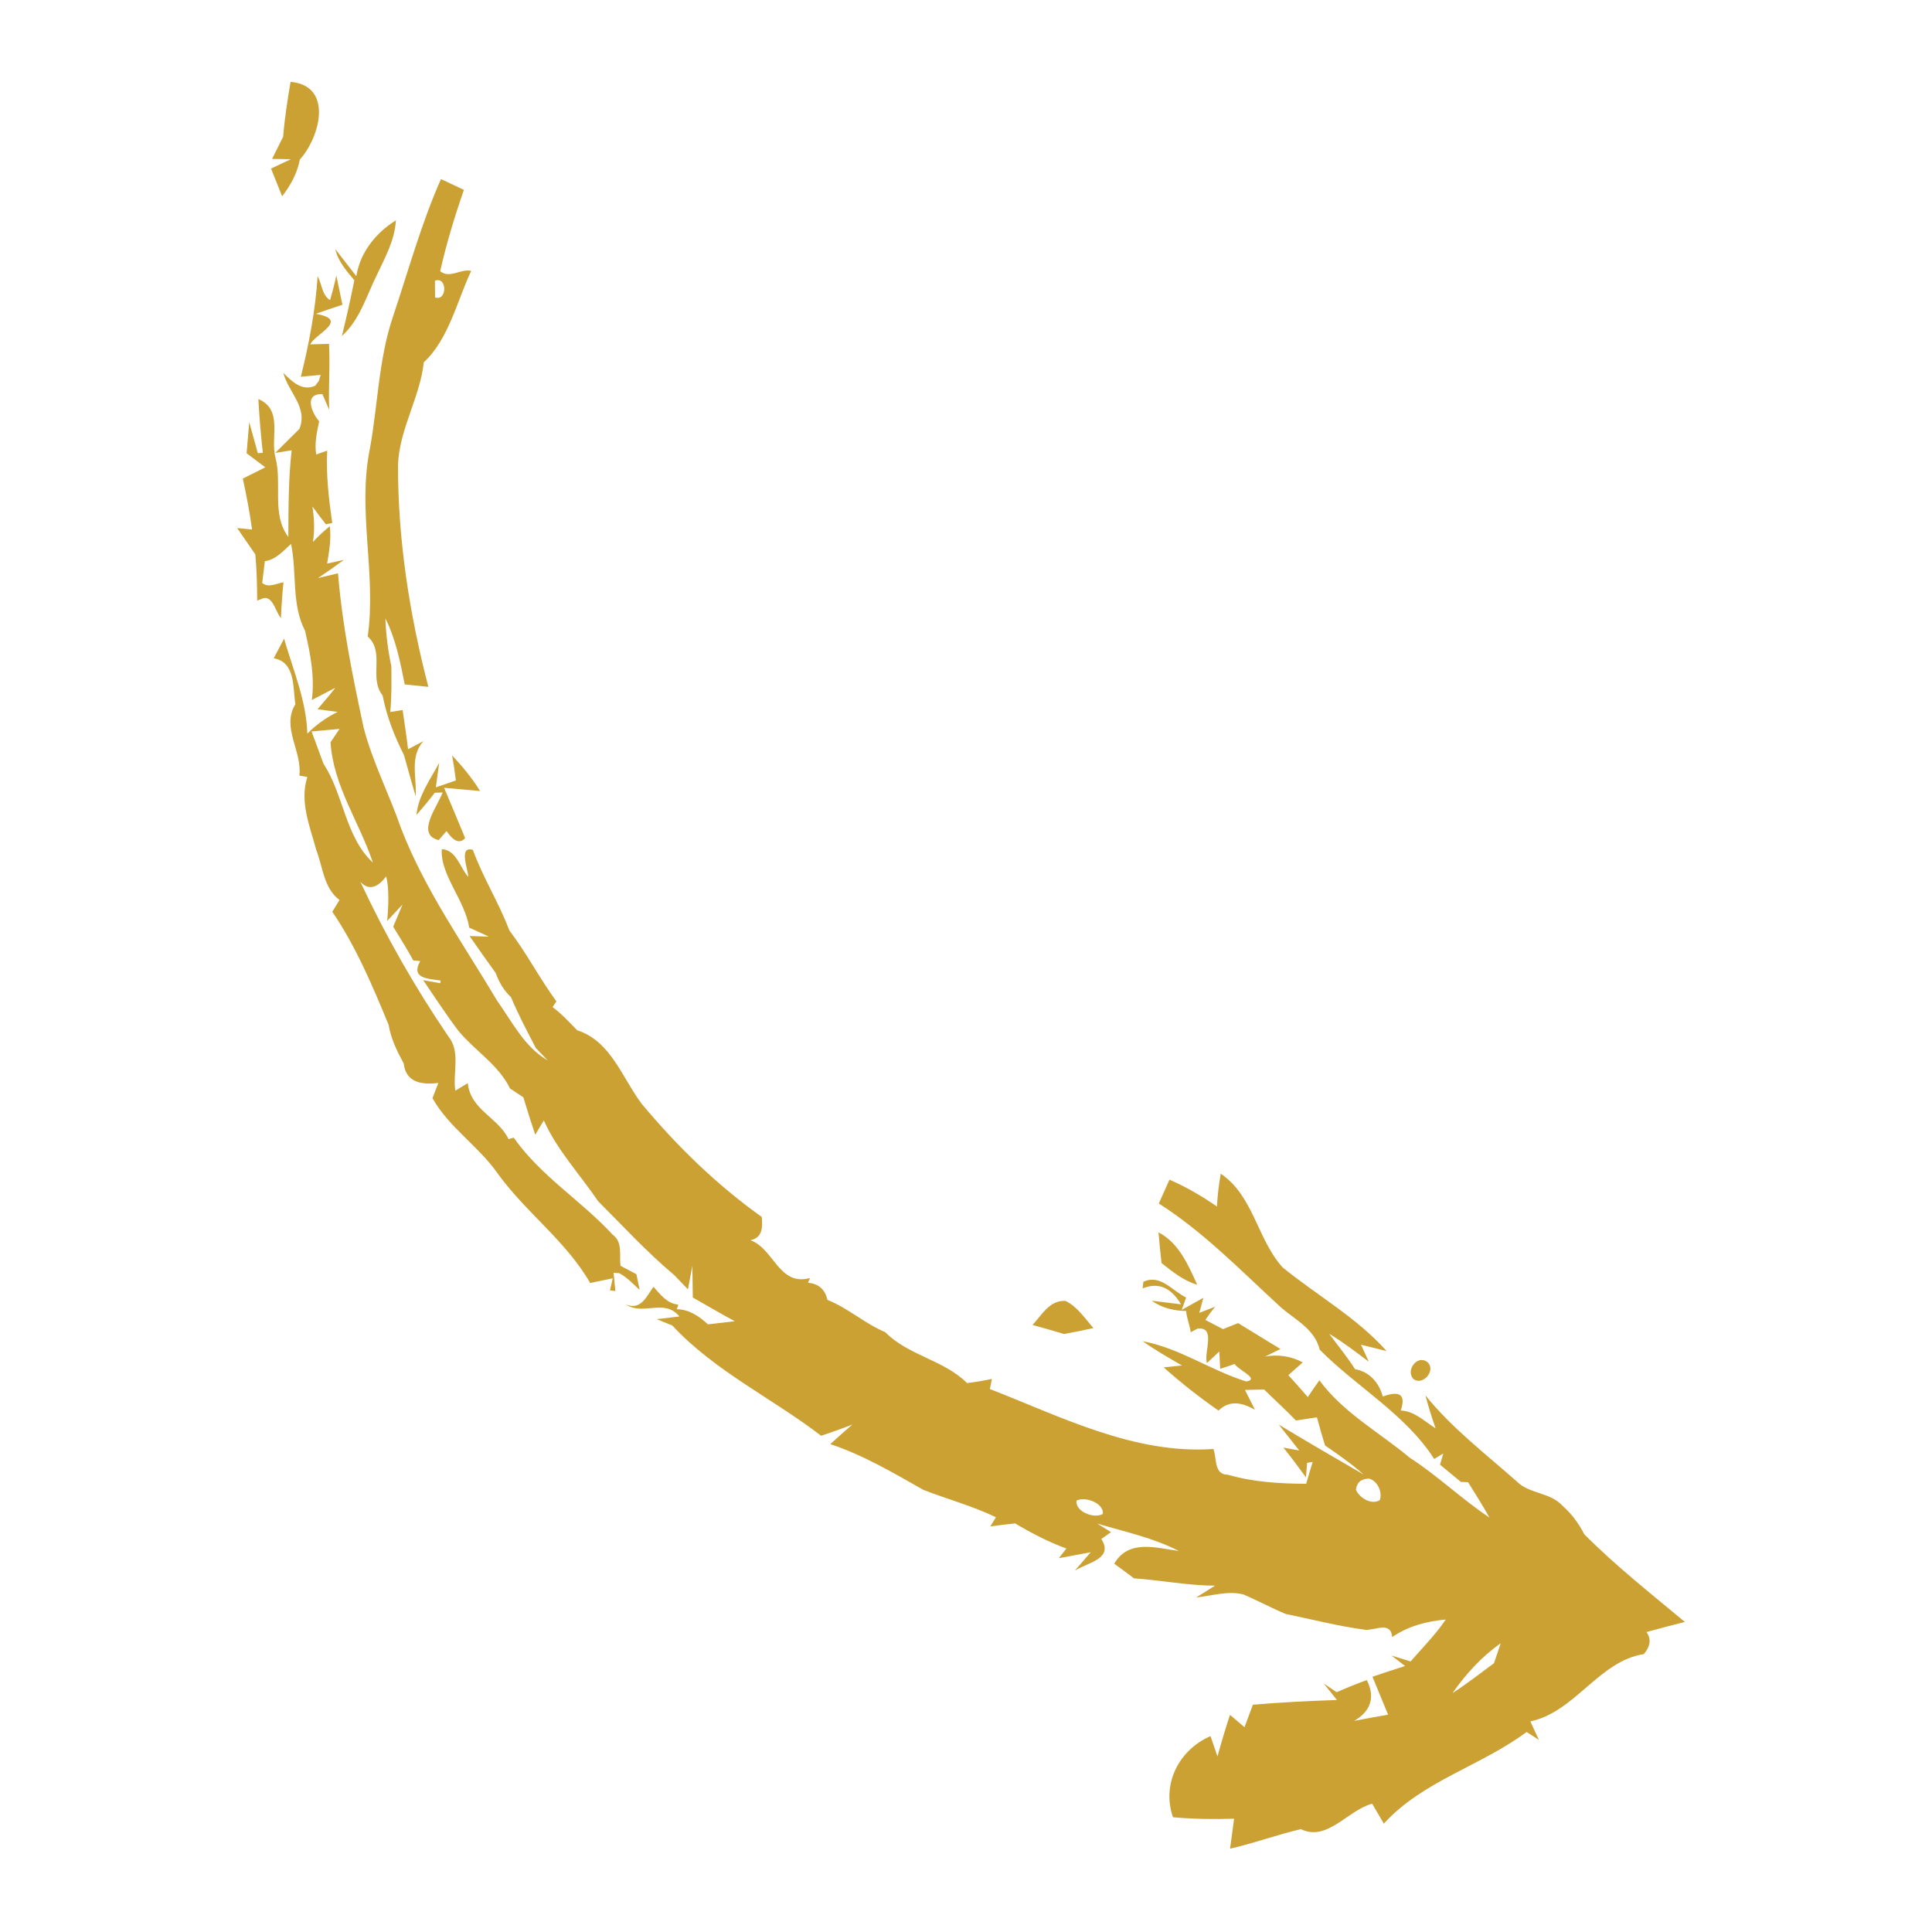 <?xml version="1.0" encoding="UTF-8" ?>
<!DOCTYPE svg PUBLIC "-//W3C//DTD SVG 1.1//EN" "http://www.w3.org/Graphics/SVG/1.1/DTD/svg11.dtd">
<svg width="250pt" height="250pt" viewBox="0 0 250 250" version="1.1" xmlns="http://www.w3.org/2000/svg">
<g id="#cba134ff">
<path fill="#cba134" opacity="1.00" d=" M 37.60 10.59 C 43.18 11.10 41.41 17.76 38.80 20.64 C 38.47 22.41 37.60 23.99 36.51 25.40 C 36.15 24.50 35.43 22.71 35.07 21.81 C 35.71 21.51 37.00 20.90 37.64 20.60 L 35.21 20.56 C 35.56 19.84 36.28 18.40 36.64 17.69 C 36.83 15.30 37.20 12.94 37.60 10.59 Z" />
<path fill="#cba134" opacity="1.00" d=" M 57.06 23.17 C 58.05 23.64 59.04 24.11 60.03 24.57 C 58.83 28.02 57.76 31.53 56.96 35.10 C 58.22 36.10 59.60 34.74 60.97 35.05 C 59.12 39.01 58.05 43.91 54.84 46.88 C 54.35 51.44 51.66 55.52 51.50 60.19 C 51.49 69.88 52.99 79.51 55.43 88.88 C 54.66 88.80 53.13 88.64 52.37 88.56 C 51.80 85.65 51.20 82.69 49.87 80.02 C 49.94 82.10 50.21 84.18 50.64 86.22 C 50.66 88.19 50.69 90.17 50.50 92.13 L 52.10 91.88 C 52.34 93.57 52.61 95.25 52.80 96.95 C 53.30 96.69 54.30 96.17 54.80 95.90 C 52.97 97.90 53.95 100.64 53.79 103.03 C 53.25 101.27 52.79 99.49 52.28 97.72 C 51.04 95.27 50.03 92.69 49.51 89.99 C 47.68 87.71 49.86 84.40 47.58 82.36 C 48.73 74.25 46.22 66.13 47.86 58.08 C 48.90 52.40 48.98 46.54 50.83 41.03 C 52.84 35.05 54.50 28.95 57.06 23.17 M 56.28 36.33 C 56.28 36.87 56.30 37.95 56.30 38.49 C 57.89 39.01 57.88 35.70 56.28 36.33 Z" />
<path fill="#cba134" opacity="1.00" d=" M 45.22 26.26 C 45.80 26.82 45.80 26.82 45.22 26.26 Z" />
<path fill="#cba134" opacity="1.00" d=" M 46.11 35.74 C 46.59 32.66 48.64 30.12 51.23 28.51 C 51.09 31.05 49.85 33.28 48.79 35.53 C 47.42 38.26 46.59 41.36 44.24 43.48 C 44.83 41.09 45.37 38.68 45.85 36.27 C 44.83 35.05 43.76 33.83 43.38 32.23 C 44.06 33.11 45.43 34.86 46.11 35.74 Z" />
<path fill="#cba134" opacity="1.00" d=" M 41.10 35.74 C 41.65 36.73 41.67 38.22 42.71 38.83 C 43.02 37.78 43.29 36.72 43.52 35.65 C 43.72 36.60 44.11 38.49 44.31 39.43 C 43.15 39.81 42.00 40.20 40.86 40.61 C 45.34 41.39 40.75 43.21 40.15 44.56 C 40.75 44.54 41.96 44.51 42.57 44.50 C 42.74 47.34 42.48 50.18 42.60 53.03 C 42.38 52.52 41.94 51.51 41.72 51.00 C 39.26 50.91 40.35 53.43 41.30 54.52 C 41.00 55.94 40.68 57.35 40.92 58.81 L 42.34 58.31 C 42.18 61.45 42.55 64.58 42.99 67.68 C 42.78 67.72 42.37 67.80 42.17 67.84 C 41.57 67.09 40.99 66.32 40.43 65.54 C 40.66 67.06 40.74 68.60 40.49 70.13 C 41.17 69.40 41.90 68.72 42.67 68.09 C 42.89 69.71 42.59 71.34 42.33 72.93 L 44.51 72.44 C 43.40 73.26 42.28 74.05 41.14 74.81 C 41.79 74.65 43.09 74.34 43.74 74.18 C 44.28 80.91 45.64 87.57 47.06 94.17 C 48.23 98.67 50.39 102.81 51.90 107.19 C 54.99 115.18 59.99 122.19 64.34 129.51 C 66.30 132.25 67.84 135.47 70.88 137.22 C 70.49 136.82 69.73 136.02 69.34 135.62 C 68.21 133.45 67.07 131.29 66.12 129.03 C 65.18 128.16 64.57 127.08 64.14 125.90 C 62.99 124.32 61.87 122.72 60.76 121.12 C 61.39 121.14 62.64 121.18 63.26 121.20 C 62.62 120.91 61.34 120.32 60.71 120.03 C 60.17 116.47 56.92 113.16 57.17 109.88 C 59.07 109.99 59.50 112.24 60.59 113.47 C 60.60 112.56 59.27 109.41 61.19 109.97 C 62.49 113.57 64.57 116.82 65.91 120.40 C 68.14 123.33 69.83 126.61 72.00 129.58 C 71.88 129.76 71.62 130.13 71.50 130.31 C 72.67 131.19 73.67 132.27 74.69 133.32 C 79.05 134.71 80.52 139.50 83.04 142.84 C 87.60 148.31 92.76 153.33 98.57 157.47 C 98.69 158.82 98.68 160.15 97.10 160.49 C 100.11 161.50 100.76 166.48 104.82 165.38 L 104.55 165.99 C 105.94 166.11 106.77 166.85 107.06 168.20 C 109.74 169.27 111.89 171.26 114.55 172.38 C 117.56 175.43 122.10 175.95 125.14 178.97 C 126.22 178.84 127.29 178.66 128.35 178.43 C 128.29 178.76 128.15 179.42 128.09 179.74 C 137.37 183.35 146.75 188.20 157.01 187.50 C 157.48 188.65 157.03 190.82 158.88 190.83 C 162.17 191.78 165.61 191.99 169.02 192.00 C 169.29 191.05 169.57 190.11 169.86 189.17 L 169.14 189.29 L 168.99 191.17 C 168.04 189.87 167.09 188.57 166.07 187.32 C 166.58 187.42 167.61 187.60 168.12 187.69 C 167.46 186.85 166.13 185.18 165.47 184.34 C 169.10 186.53 172.77 188.68 176.45 190.80 C 174.89 189.41 173.17 188.22 171.46 187.04 C 171.09 185.83 170.73 184.62 170.41 183.40 C 169.50 183.54 168.59 183.67 167.69 183.81 C 166.37 182.42 164.93 181.15 163.58 179.80 C 162.96 179.82 161.72 179.85 161.10 179.86 L 162.39 182.42 C 160.80 181.52 159.13 181.10 157.68 182.53 C 155.20 180.81 152.83 178.94 150.58 176.94 L 152.95 176.69 C 151.22 175.70 149.49 174.70 147.86 173.55 C 152.65 174.45 156.69 177.34 161.26 178.76 C 163.13 178.47 160.11 177.20 159.77 176.50 C 159.30 176.66 158.36 176.98 157.89 177.13 C 157.86 176.57 157.81 175.44 157.78 174.88 C 157.38 175.26 156.58 176.00 156.18 176.38 C 155.72 175.05 157.43 171.60 154.94 171.93 L 154.08 172.39 C 153.96 171.46 153.55 170.58 153.49 169.64 C 151.89 169.63 150.34 169.24 149.03 168.31 L 152.83 168.78 C 151.52 166.58 149.86 165.90 147.86 166.72 L 147.95 165.87 C 150.12 164.81 151.71 167.05 153.49 167.90 L 152.91 169.50 C 153.61 169.11 155.01 168.33 155.71 167.94 L 155.19 169.88 L 157.24 169.09 L 156.55 169.97 C 156.40 170.18 156.11 170.60 155.97 170.80 C 156.54 171.10 157.69 171.69 158.26 171.99 C 158.75 171.79 159.72 171.40 160.21 171.21 C 162.02 172.34 163.87 173.43 165.69 174.56 C 165.19 174.80 164.19 175.29 163.70 175.54 C 165.40 175.23 167.03 175.48 168.58 176.29 C 168.11 176.70 167.18 177.52 166.71 177.94 C 167.56 178.88 168.40 179.82 169.23 180.78 C 169.72 180.05 170.21 179.32 170.73 178.61 C 173.80 182.80 178.48 185.33 182.41 188.62 C 186.03 190.96 189.15 193.98 192.73 196.37 C 191.87 194.81 190.91 193.31 189.97 191.80 C 189.74 191.79 189.27 191.77 189.04 191.76 C 188.36 191.20 187.02 190.09 186.34 189.53 C 186.45 189.17 186.65 188.44 186.76 188.08 L 185.59 188.79 C 181.82 182.95 175.58 179.50 170.77 174.65 C 170.16 172.04 167.67 170.81 165.80 169.22 C 160.69 164.54 155.82 159.47 149.95 155.73 C 150.41 154.70 150.87 153.68 151.33 152.65 C 153.50 153.59 155.53 154.78 157.47 156.12 C 157.55 154.69 157.72 153.28 157.96 151.87 C 162.23 154.76 162.67 160.36 165.98 164.01 C 170.43 167.63 175.58 170.50 179.43 174.83 C 178.60 174.62 176.94 174.21 176.11 174.00 L 177.12 176.20 C 175.44 174.94 173.79 173.66 171.99 172.59 C 173.12 174.10 174.32 175.57 175.34 177.17 C 177.23 177.51 178.45 178.92 178.93 180.71 C 181.17 179.89 181.94 180.49 181.26 182.52 C 183.05 182.60 184.33 183.93 185.76 184.82 C 185.27 183.41 184.83 181.99 184.45 180.56 C 187.86 184.79 192.21 188.11 196.26 191.69 C 197.91 193.35 200.62 193.08 202.20 194.86 C 203.37 195.88 204.30 197.15 205.01 198.54 C 209.07 202.62 213.60 206.19 218.02 209.88 C 216.35 210.30 214.70 210.73 213.05 211.19 C 213.78 212.16 213.44 213.21 212.71 214.04 C 206.89 214.94 203.84 221.51 198.03 222.75 C 198.31 223.35 198.85 224.54 199.12 225.13 L 197.54 224.12 C 191.66 228.50 184.07 230.46 179.07 235.98 C 178.69 235.34 177.93 234.04 177.56 233.40 C 174.41 234.22 171.74 238.36 168.33 236.69 C 165.24 237.41 162.26 238.52 159.17 239.22 C 159.30 238.25 159.56 236.31 159.69 235.34 C 157.05 235.42 154.41 235.39 151.78 235.15 C 150.29 230.83 152.56 226.43 156.64 224.65 C 156.86 225.31 157.32 226.62 157.54 227.28 C 158.04 225.47 158.57 223.68 159.16 221.90 C 159.63 222.30 160.57 223.10 161.04 223.50 C 161.40 222.53 161.76 221.56 162.12 220.59 C 165.74 220.28 169.36 220.10 173.00 219.98 C 172.57 219.45 171.72 218.39 171.30 217.85 C 171.71 218.13 172.54 218.69 172.96 218.97 C 174.24 218.41 175.55 217.88 176.86 217.40 C 178.03 219.69 177.29 221.50 175.22 222.68 C 176.68 222.40 178.15 222.13 179.62 221.88 C 178.95 220.24 178.26 218.61 177.60 216.97 C 179.00 216.49 180.40 216.03 181.82 215.58 C 181.38 215.24 180.50 214.57 180.06 214.23 C 180.88 214.48 181.70 214.73 182.53 214.99 C 184.08 213.21 185.75 211.53 187.08 209.57 C 184.61 209.78 182.23 210.42 180.15 211.83 C 179.97 209.76 177.98 210.96 176.72 210.90 C 173.22 210.44 169.80 209.55 166.35 208.84 C 164.50 208.06 162.73 207.11 160.90 206.32 C 158.88 205.81 156.81 206.50 154.79 206.71 C 155.40 206.33 156.62 205.56 157.23 205.18 C 153.70 205.18 150.24 204.47 146.74 204.24 C 145.89 203.59 145.04 202.96 144.18 202.34 C 146.04 199.16 149.55 200.28 152.55 200.70 C 149.24 198.99 145.54 198.21 141.98 197.15 C 142.43 197.43 143.33 197.98 143.77 198.26 C 143.46 198.48 142.83 198.92 142.51 199.14 C 144.15 201.72 140.75 202.19 139.08 203.24 C 139.60 202.64 140.63 201.45 141.14 200.86 C 140.11 201.05 138.04 201.44 137.01 201.63 L 137.99 200.38 C 135.67 199.53 133.48 198.39 131.36 197.13 C 130.29 197.24 129.22 197.36 128.15 197.52 C 128.33 197.22 128.69 196.62 128.87 196.33 C 125.85 194.87 122.60 194.00 119.49 192.79 C 115.59 190.59 111.71 188.28 107.44 186.87 C 108.37 186.01 109.33 185.17 110.29 184.34 C 108.96 184.86 107.61 185.33 106.26 185.79 C 99.93 180.93 92.47 177.42 87.00 171.52 C 86.33 171.24 85.65 170.97 84.98 170.70 L 87.92 170.35 C 85.92 167.95 83.26 170.32 80.97 168.78 C 82.95 169.65 83.70 167.67 84.56 166.51 C 85.47 167.51 86.30 168.68 87.78 168.82 L 87.57 169.41 C 89.19 169.44 90.47 170.32 91.61 171.37 C 92.77 171.23 93.92 171.10 95.08 170.97 C 93.25 169.98 91.46 168.92 89.65 167.90 C 89.63 166.53 89.61 165.17 89.59 163.80 C 89.45 164.56 89.17 166.08 89.02 166.84 C 88.58 166.38 87.70 165.46 87.25 165.00 C 83.73 162.05 80.63 158.67 77.39 155.43 C 75.04 151.95 72.10 148.85 70.37 144.98 C 70.09 145.44 69.54 146.37 69.26 146.83 C 68.72 145.22 68.20 143.61 67.72 141.99 C 67.29 141.70 66.43 141.13 66.00 140.85 C 64.52 137.81 61.51 135.99 59.38 133.47 C 57.74 131.32 56.28 129.05 54.76 126.83 C 55.31 126.93 56.42 127.13 56.98 127.23 L 57.01 126.88 C 55.35 126.63 53.11 126.62 54.38 124.36 C 54.16 124.34 53.71 124.30 53.48 124.28 C 52.66 122.80 51.78 121.36 50.88 119.92 C 51.18 119.20 51.79 117.76 52.09 117.04 C 51.59 117.57 50.60 118.64 50.10 119.17 C 50.28 117.27 50.37 114.91 49.97 113.40 C 49.16 114.49 47.89 115.51 46.63 114.10 C 49.88 121.06 53.69 127.75 58.01 134.10 C 59.64 136.10 58.56 138.80 58.92 141.13 C 59.32 140.89 60.13 140.41 60.53 140.16 C 60.89 143.63 64.43 144.56 65.81 147.40 L 66.48 147.21 C 69.96 152.19 75.23 155.36 79.28 159.77 C 80.61 160.74 80.12 162.39 80.29 163.79 C 80.81 164.06 81.84 164.61 82.35 164.88 C 82.46 165.39 82.67 166.40 82.77 166.91 C 81.92 166.15 81.15 165.28 80.12 164.75 L 79.40 164.70 L 79.63 167.07 L 78.93 166.97 L 79.29 165.41 C 78.56 165.56 77.10 165.87 76.37 166.02 C 73.24 160.57 68.01 156.87 64.38 151.82 C 61.90 148.28 58.09 145.89 55.96 142.10 C 56.15 141.61 56.53 140.63 56.72 140.14 C 54.56 140.38 52.54 140.11 52.24 137.62 C 51.39 136.04 50.58 134.41 50.29 132.62 C 48.21 127.58 46.07 122.50 43.00 117.98 C 43.23 117.60 43.70 116.84 43.93 116.46 C 41.88 114.92 41.79 112.21 40.93 110.00 C 40.10 106.93 38.74 103.73 39.77 100.54 C 39.51 100.50 38.99 100.41 38.74 100.36 C 39.12 97.20 36.38 94.12 38.22 91.13 C 37.89 88.99 38.25 85.67 35.42 85.18 C 35.87 84.33 36.32 83.49 36.76 82.64 C 37.93 86.69 39.64 90.67 39.77 94.93 C 40.92 93.77 42.23 92.83 43.70 92.12 C 43.05 92.04 41.74 91.87 41.09 91.78 C 41.87 90.87 42.65 89.95 43.39 89.00 C 42.63 89.40 41.11 90.18 40.35 90.58 C 40.75 87.55 40.15 84.56 39.47 81.62 C 37.68 78.15 38.45 74.11 37.66 70.38 C 36.65 71.30 35.71 72.41 34.27 72.62 C 34.19 73.32 34.01 74.73 33.93 75.43 C 34.75 76.12 35.78 75.49 36.68 75.35 C 36.53 76.89 36.42 78.43 36.35 79.98 C 35.59 79.10 35.26 76.69 33.68 77.57 L 33.28 77.71 C 33.27 75.71 33.22 73.72 33.04 71.74 C 32.45 70.89 31.28 69.18 30.69 68.33 L 32.62 68.52 C 32.31 66.31 31.90 64.11 31.42 61.93 C 32.39 61.45 33.36 60.96 34.33 60.47 C 33.72 60.01 32.51 59.11 31.91 58.65 C 31.99 57.65 32.16 55.63 32.25 54.62 C 32.52 55.63 33.08 57.64 33.36 58.64 L 34.01 58.60 C 33.75 56.29 33.56 53.96 33.43 51.64 C 36.68 53.01 34.95 56.61 35.64 59.19 C 36.54 62.57 35.10 66.56 37.31 69.48 C 37.33 65.74 37.32 61.99 37.74 58.27 L 35.62 58.60 C 36.40 57.83 37.96 56.27 38.74 55.50 C 39.89 52.70 37.29 50.74 36.66 48.24 C 37.73 49.34 39.11 50.69 40.79 49.91 L 41.26 49.29 L 41.49 48.51 L 38.93 48.75 C 39.99 44.48 40.82 40.14 41.10 35.74 M 39.26 57.50 C 39.91 58.04 39.91 58.04 39.26 57.50 M 43.22 84.24 C 43.78 84.82 43.78 84.82 43.22 84.24 M 43.16 86.42 C 43.78 87.01 43.78 87.01 43.16 86.42 M 38.19 93.96 C 38.76 94.61 38.76 94.61 38.19 93.96 M 40.32 94.65 C 40.83 96.04 41.35 97.44 41.86 98.83 C 44.50 102.86 44.66 108.28 48.25 111.62 C 46.51 106.39 43.13 101.71 42.77 96.05 L 43.94 94.32 C 43.03 94.41 41.22 94.57 40.32 94.65 M 40.18 102.85 C 40.74 103.49 40.74 103.49 40.18 102.85 M 177.13 191.33 C 176.12 191.36 175.56 191.84 175.46 192.78 C 175.90 193.82 177.46 194.78 178.54 194.12 C 178.93 193.09 178.23 191.58 177.13 191.33 M 139.30 194.18 C 139.12 195.62 141.59 196.57 142.71 195.90 C 142.86 194.50 140.41 193.59 139.30 194.18 M 148.29 202.21 C 148.76 202.90 148.76 202.90 148.29 202.21 M 187.95 219.09 C 189.81 217.89 191.54 216.52 193.32 215.22 C 193.54 214.58 193.97 213.28 194.19 212.64 C 191.71 214.38 189.68 216.62 187.95 219.09 Z" />
<path fill="#cba134" opacity="1.00" d=" M 36.18 73.29 C 36.80 73.82 36.80 73.82 36.18 73.29 Z" />
<path fill="#cba134" opacity="1.00" d=" M 36.26 81.18 C 36.77 81.80 36.77 81.80 36.26 81.18 Z" />
<path fill="#cba134" opacity="1.00" d=" M 34.22 82.30 C 34.80 82.88 34.80 82.88 34.22 82.30 Z" />
<path fill="#cba134" opacity="1.00" d=" M 58.50 97.74 C 59.83 99.18 61.10 100.68 62.12 102.36 C 60.95 102.25 58.63 102.04 57.47 101.94 C 57.89 102.96 58.75 105.00 59.18 106.02 C 59.43 106.63 59.94 107.84 60.19 108.45 C 59.52 109.21 58.72 108.91 57.78 107.54 C 57.52 107.83 57.01 108.41 56.76 108.71 C 53.72 107.97 56.67 104.28 57.27 102.55 L 56.26 102.58 C 55.50 103.57 54.71 104.52 53.89 105.46 C 54.13 102.93 55.68 100.88 56.83 98.71 C 56.72 99.50 56.51 101.09 56.40 101.88 C 57.05 101.66 58.34 101.21 58.99 100.99 C 58.86 99.90 58.70 98.82 58.50 97.74 Z" />
<path fill="#cba134" opacity="1.00" d=" M 149.91 159.47 C 152.55 160.83 153.75 163.68 154.92 166.24 C 153.14 165.73 151.72 164.55 150.30 163.44 C 150.15 162.12 150.02 160.79 149.91 159.47 Z" />
<path fill="#cba134" opacity="1.00" d=" M 133.61 171.45 C 134.81 170.16 135.83 168.21 137.87 168.34 C 139.42 169.08 140.38 170.60 141.49 171.85 C 140.22 172.13 138.95 172.39 137.68 172.62 C 136.33 172.21 134.97 171.82 133.61 171.45 Z" />
<path fill="#cba134" opacity="1.00" d=" M 158.25 170.25 C 158.84 170.79 158.84 170.79 158.25 170.25 Z" />
<path fill="#cba134" opacity="1.00" d=" M 182.90 178.44 C 181.83 177.34 183.42 175.21 184.72 176.27 C 185.87 177.31 184.11 179.38 182.90 178.44 Z" />
<path fill="#cba134" opacity="1.00" d=" M 182.10 180.56 C 182.72 181.20 182.72 181.20 182.10 180.56 Z" />
<path fill="#cba134" opacity="1.00" d=" M 160.20 183.22 C 160.81 183.81 160.81 183.81 160.20 183.22 Z" />
<path fill="#cba134" opacity="1.00" d=" M 132.23 199.18 C 132.82 199.82 132.82 199.82 132.23 199.18 Z" />
</g>
</svg>
